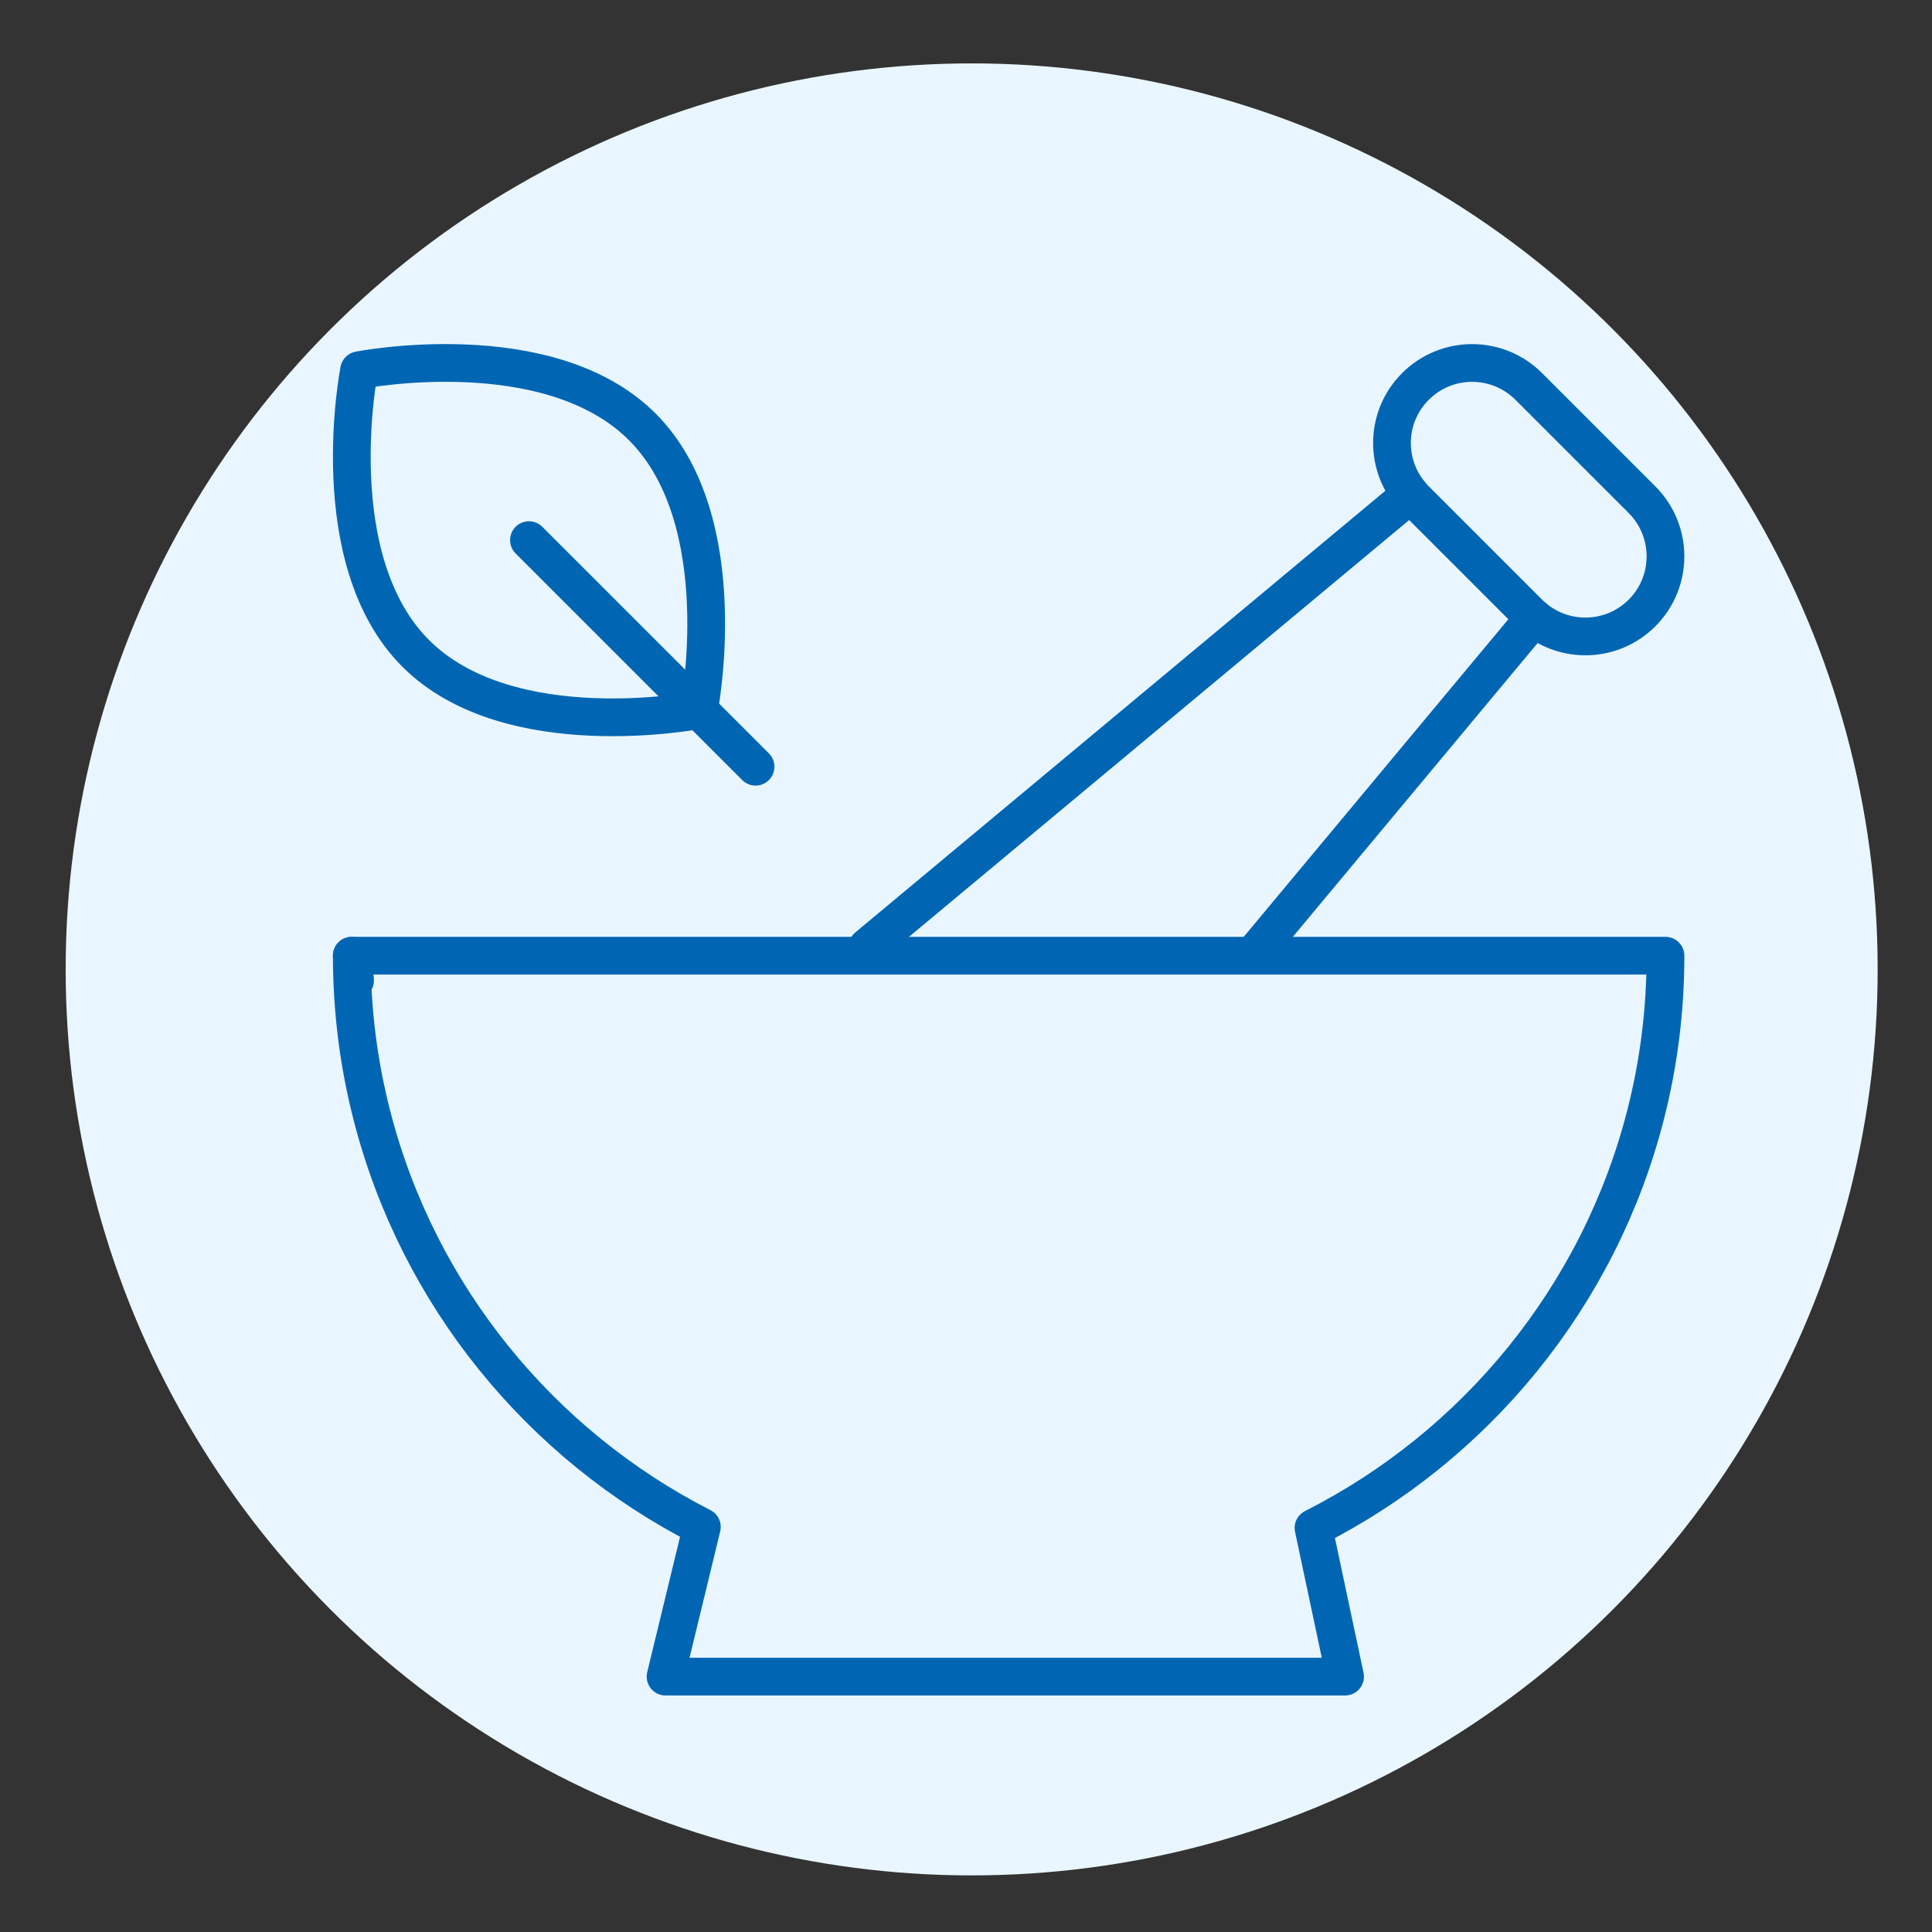 <?xml version="1.0" encoding="UTF-8"?>
<svg id="Layer_1" xmlns="http://www.w3.org/2000/svg" version="1.1" viewBox="0 0 512 512">
  <rect x="0" y="0" width="512" height="512" fill="#333333" stroke="none"/>
  <!-- Generator: Adobe Illustrator 29.5.1, SVG Export Plug-In . SVG Version: 2.1.0 Build 141)  -->
  <defs>
    <style>
      .st0 {
        fill: none;
        stroke: #0066b3;
        stroke-linecap: round;
        stroke-linejoin: round;
        stroke-width: 10px;
      }

      .st1 {
        fill: #e9f6ff;
      }
    </style>
  </defs>
  <g id="Layer_1-2">
    <circle class="st1" cx="257.5" cy="256.9" r="240.1"/>
  </g>
  <path id="path510" class="st0" d="M406.55,163.73c-.49-.4-.96-.83-1.42-1.29l-30.02-30.02c-.46-.46-.89-.93-1.29-1.42-6.98-8.34-6.55-20.77,1.29-28.59,8.29-8.29,21.73-8.29,30.02,0l30.02,30.02c8.29,8.29,8.29,21.73,0,30.02-7.83,7.83-20.26,8.26-28.59,1.29Z"/>
  <path id="path514" class="st0" d="M229.86,250.95l143.95-119.95"/>
  <path id="path518" class="st0" d="M406.54,163.74l-74.6,89.53"/>
  <path id="path522" class="st0" d="M93.86,258.01l-.06-.47"/>
  <path id="path526" class="st0" d="M93.99,258.96l-.04-.29"/>
  <path id="path530" class="st0" d="M93.8,257.54c.02.17.11.86.13,1.02.09.67.1.7.01.11.01.11.03.2.04.29.08.61.08.64.01.14.03.18.05.33.06.45.04.3.04.31.01.11,0,.01,0,.04,0,.05.02.18.02.18.02.18"/>
  <path id="path534" class="st0" d="M93.8,257.54c-.04-.34-.1-.72-.16-1.15-.04-.25-.06-.42-.04-.33-.01-.11-.03-.23-.05-.34-.07-.57-.09-.74-.04-.37-.02-.12-.04-.25-.06-.38-.1-.76-.12-.91-.05-.4-.06-.41-.11-.84-.18-1.31"/>
  <path id="path538" class="st0" d="M93.23,253.27c0,14.66,1.85,28.88,5.36,42.46,12.23,47.56,44.57,87.07,87.41,108.92l-9.62,39.67h180.08l-8.37-39.41c43.1-21.8,75.64-61.43,87.93-109.18,3.5-13.57,5.35-27.79,5.35-42.46H93.23"/>
  <path id="path542" class="st0" d="M170.21,113.12c24.87,24.87,15.01,75.05,15.01,75.05,0,0-50.18,9.86-75.05-15.01-24.87-24.87-15.01-75.05-15.01-75.05,0,0,50.18-9.86,75.05,15.01Z"/>
  <path id="path546" class="st0" d="M140.18,143.14l60.05,60.05"/>
</svg>